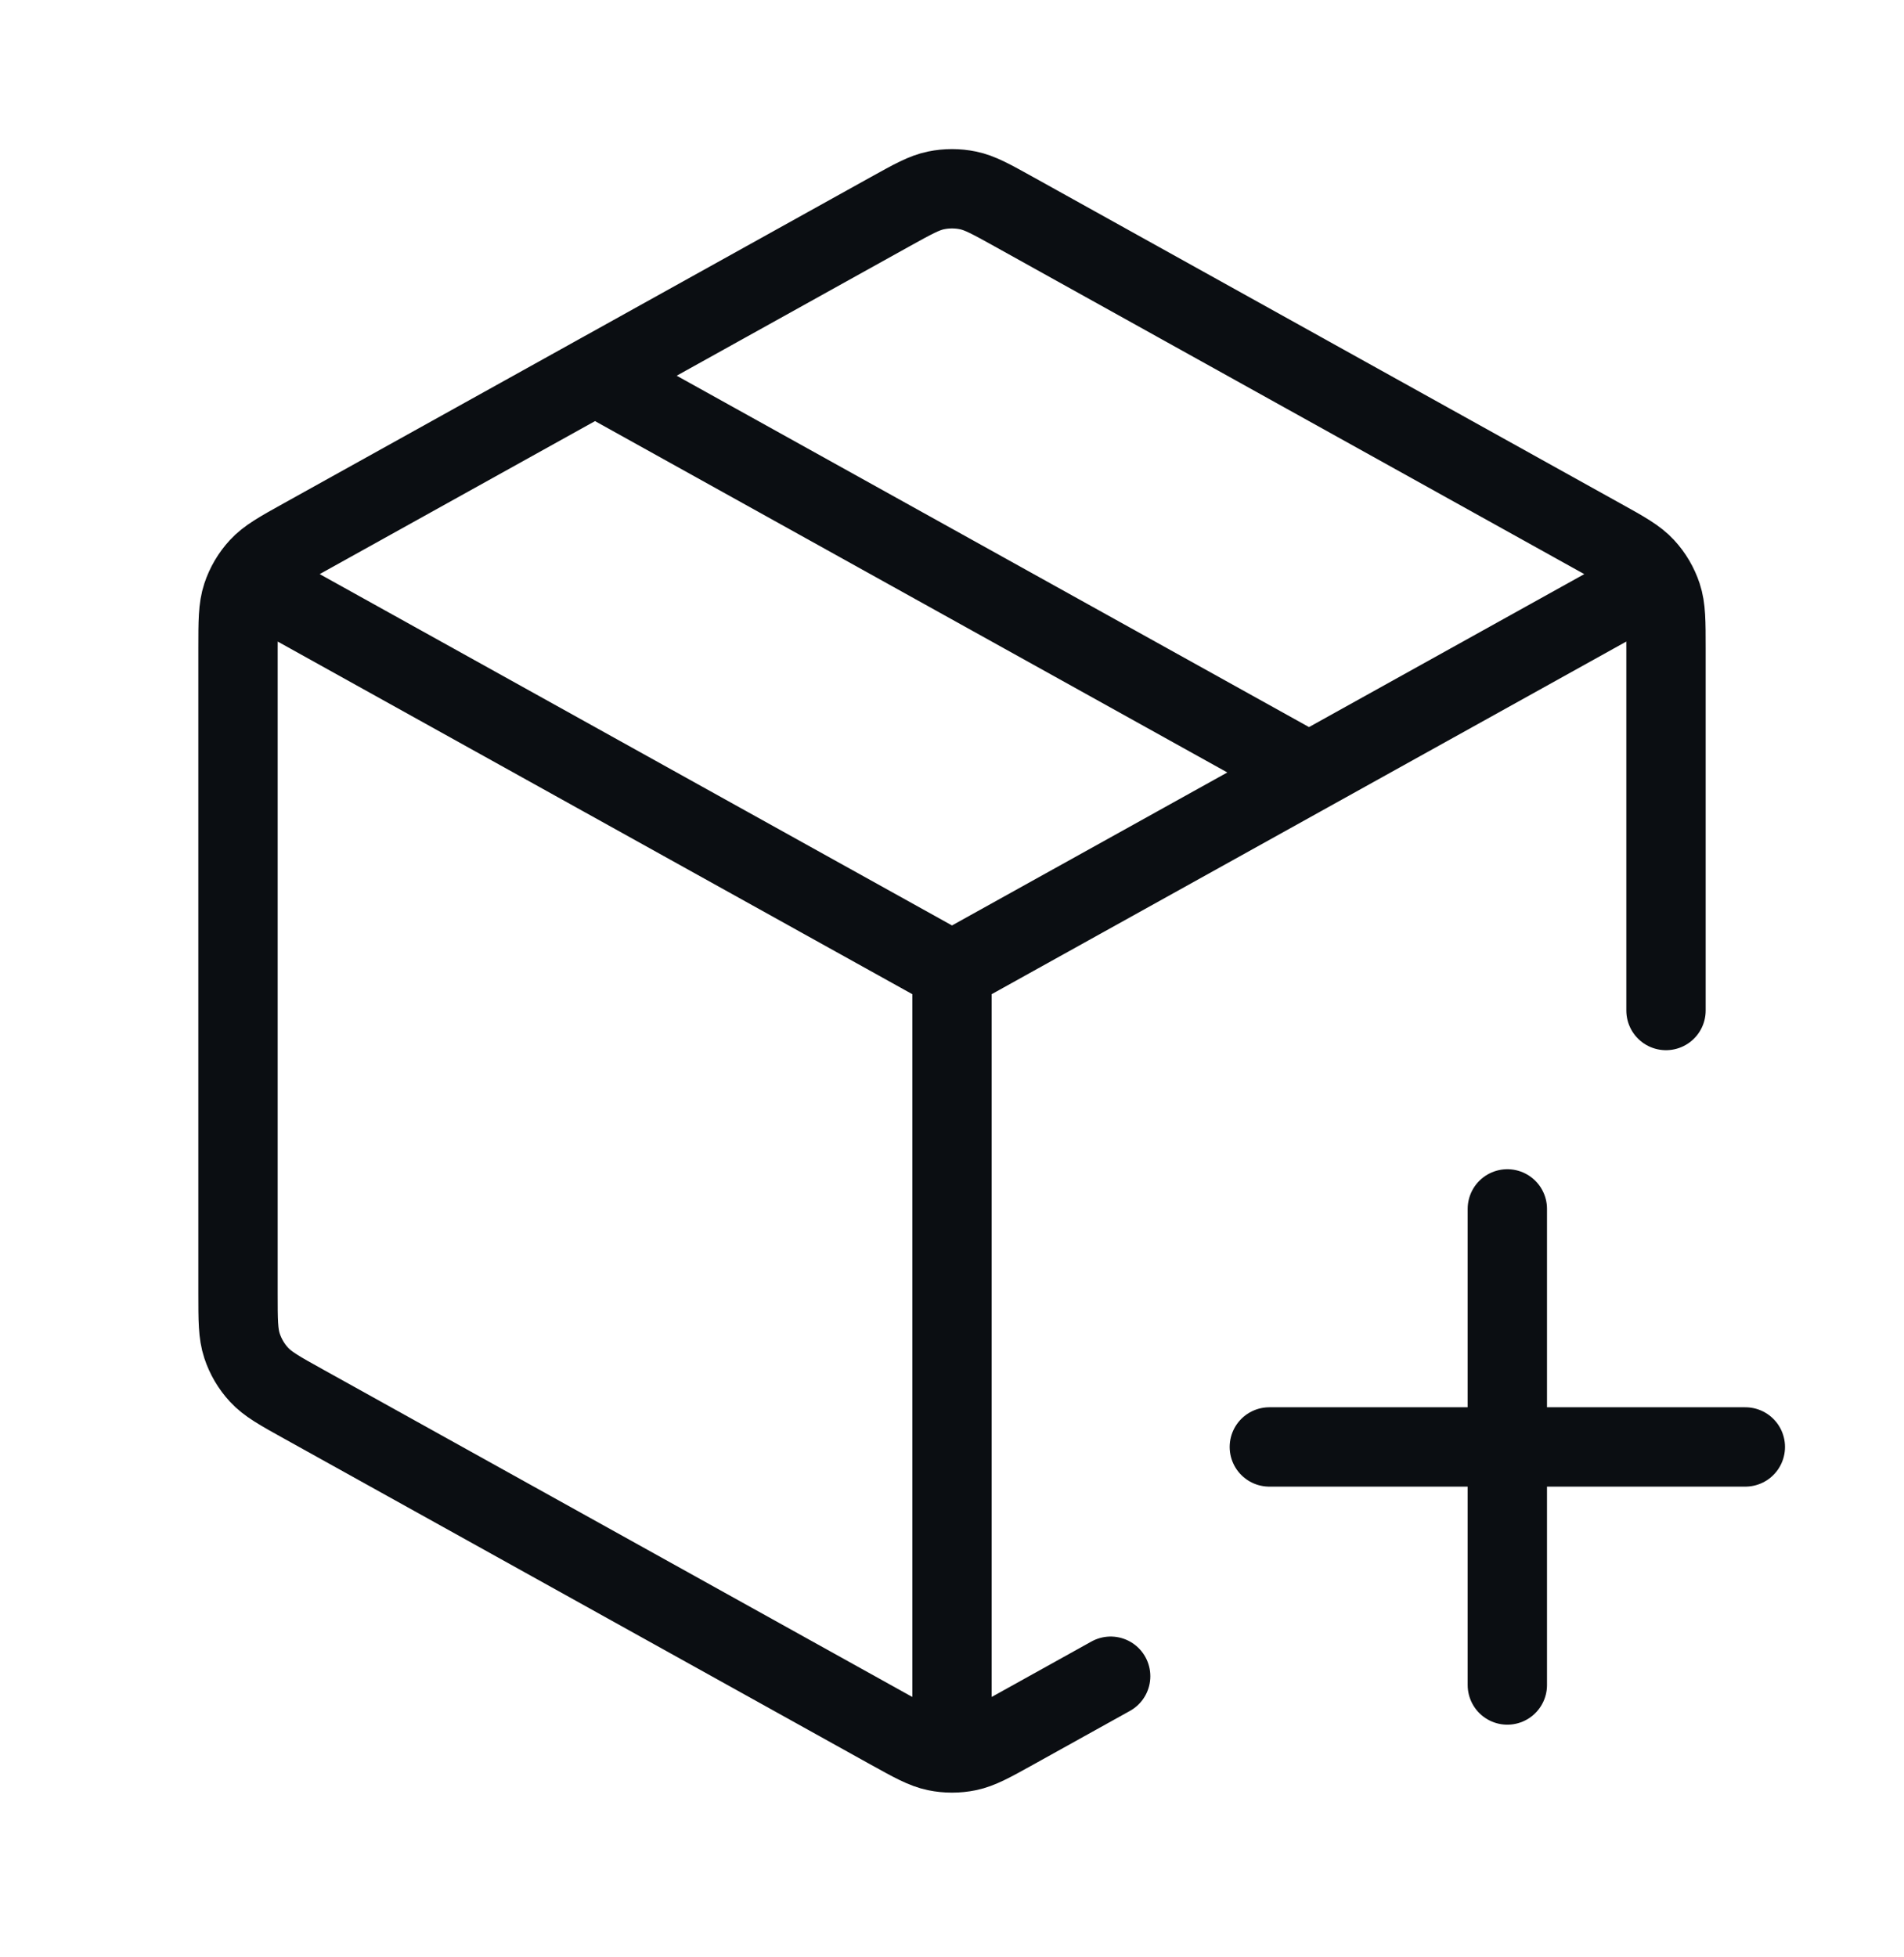 <svg width="36" height="37" viewBox="0 0 36 37" fill="none" xmlns="http://www.w3.org/2000/svg">
<path d="M30.75 11.269L18 18.352M18 18.352L5.25 11.269M18 18.352L18 32.602M21 31.686L19.166 32.705C18.74 32.941 18.527 33.059 18.302 33.106C18.103 33.147 17.897 33.147 17.698 33.106C17.473 33.059 17.26 32.941 16.834 32.705L5.734 26.538C5.285 26.289 5.061 26.164 4.897 25.986C4.752 25.829 4.643 25.643 4.576 25.44C4.5 25.211 4.5 24.954 4.5 24.44V12.265C4.5 11.751 4.5 11.494 4.576 11.264C4.643 11.062 4.752 10.876 4.897 10.719C5.061 10.541 5.285 10.416 5.734 10.167L16.834 4C17.26 3.764 17.473 3.645 17.698 3.599C17.897 3.558 18.103 3.558 18.302 3.599C18.527 3.645 18.74 3.764 19.166 4L30.265 10.167C30.715 10.416 30.939 10.541 31.103 10.719C31.248 10.876 31.357 11.062 31.424 11.264C31.5 11.494 31.5 11.751 31.5 12.265L31.5 19.102M11.25 7.102L24.75 14.602M28.5 31.852V22.852M24 27.352H33" stroke="#0B0E12" stroke-width="1.5" stroke-linecap="round" stroke-linejoin="round"/>
</svg>
